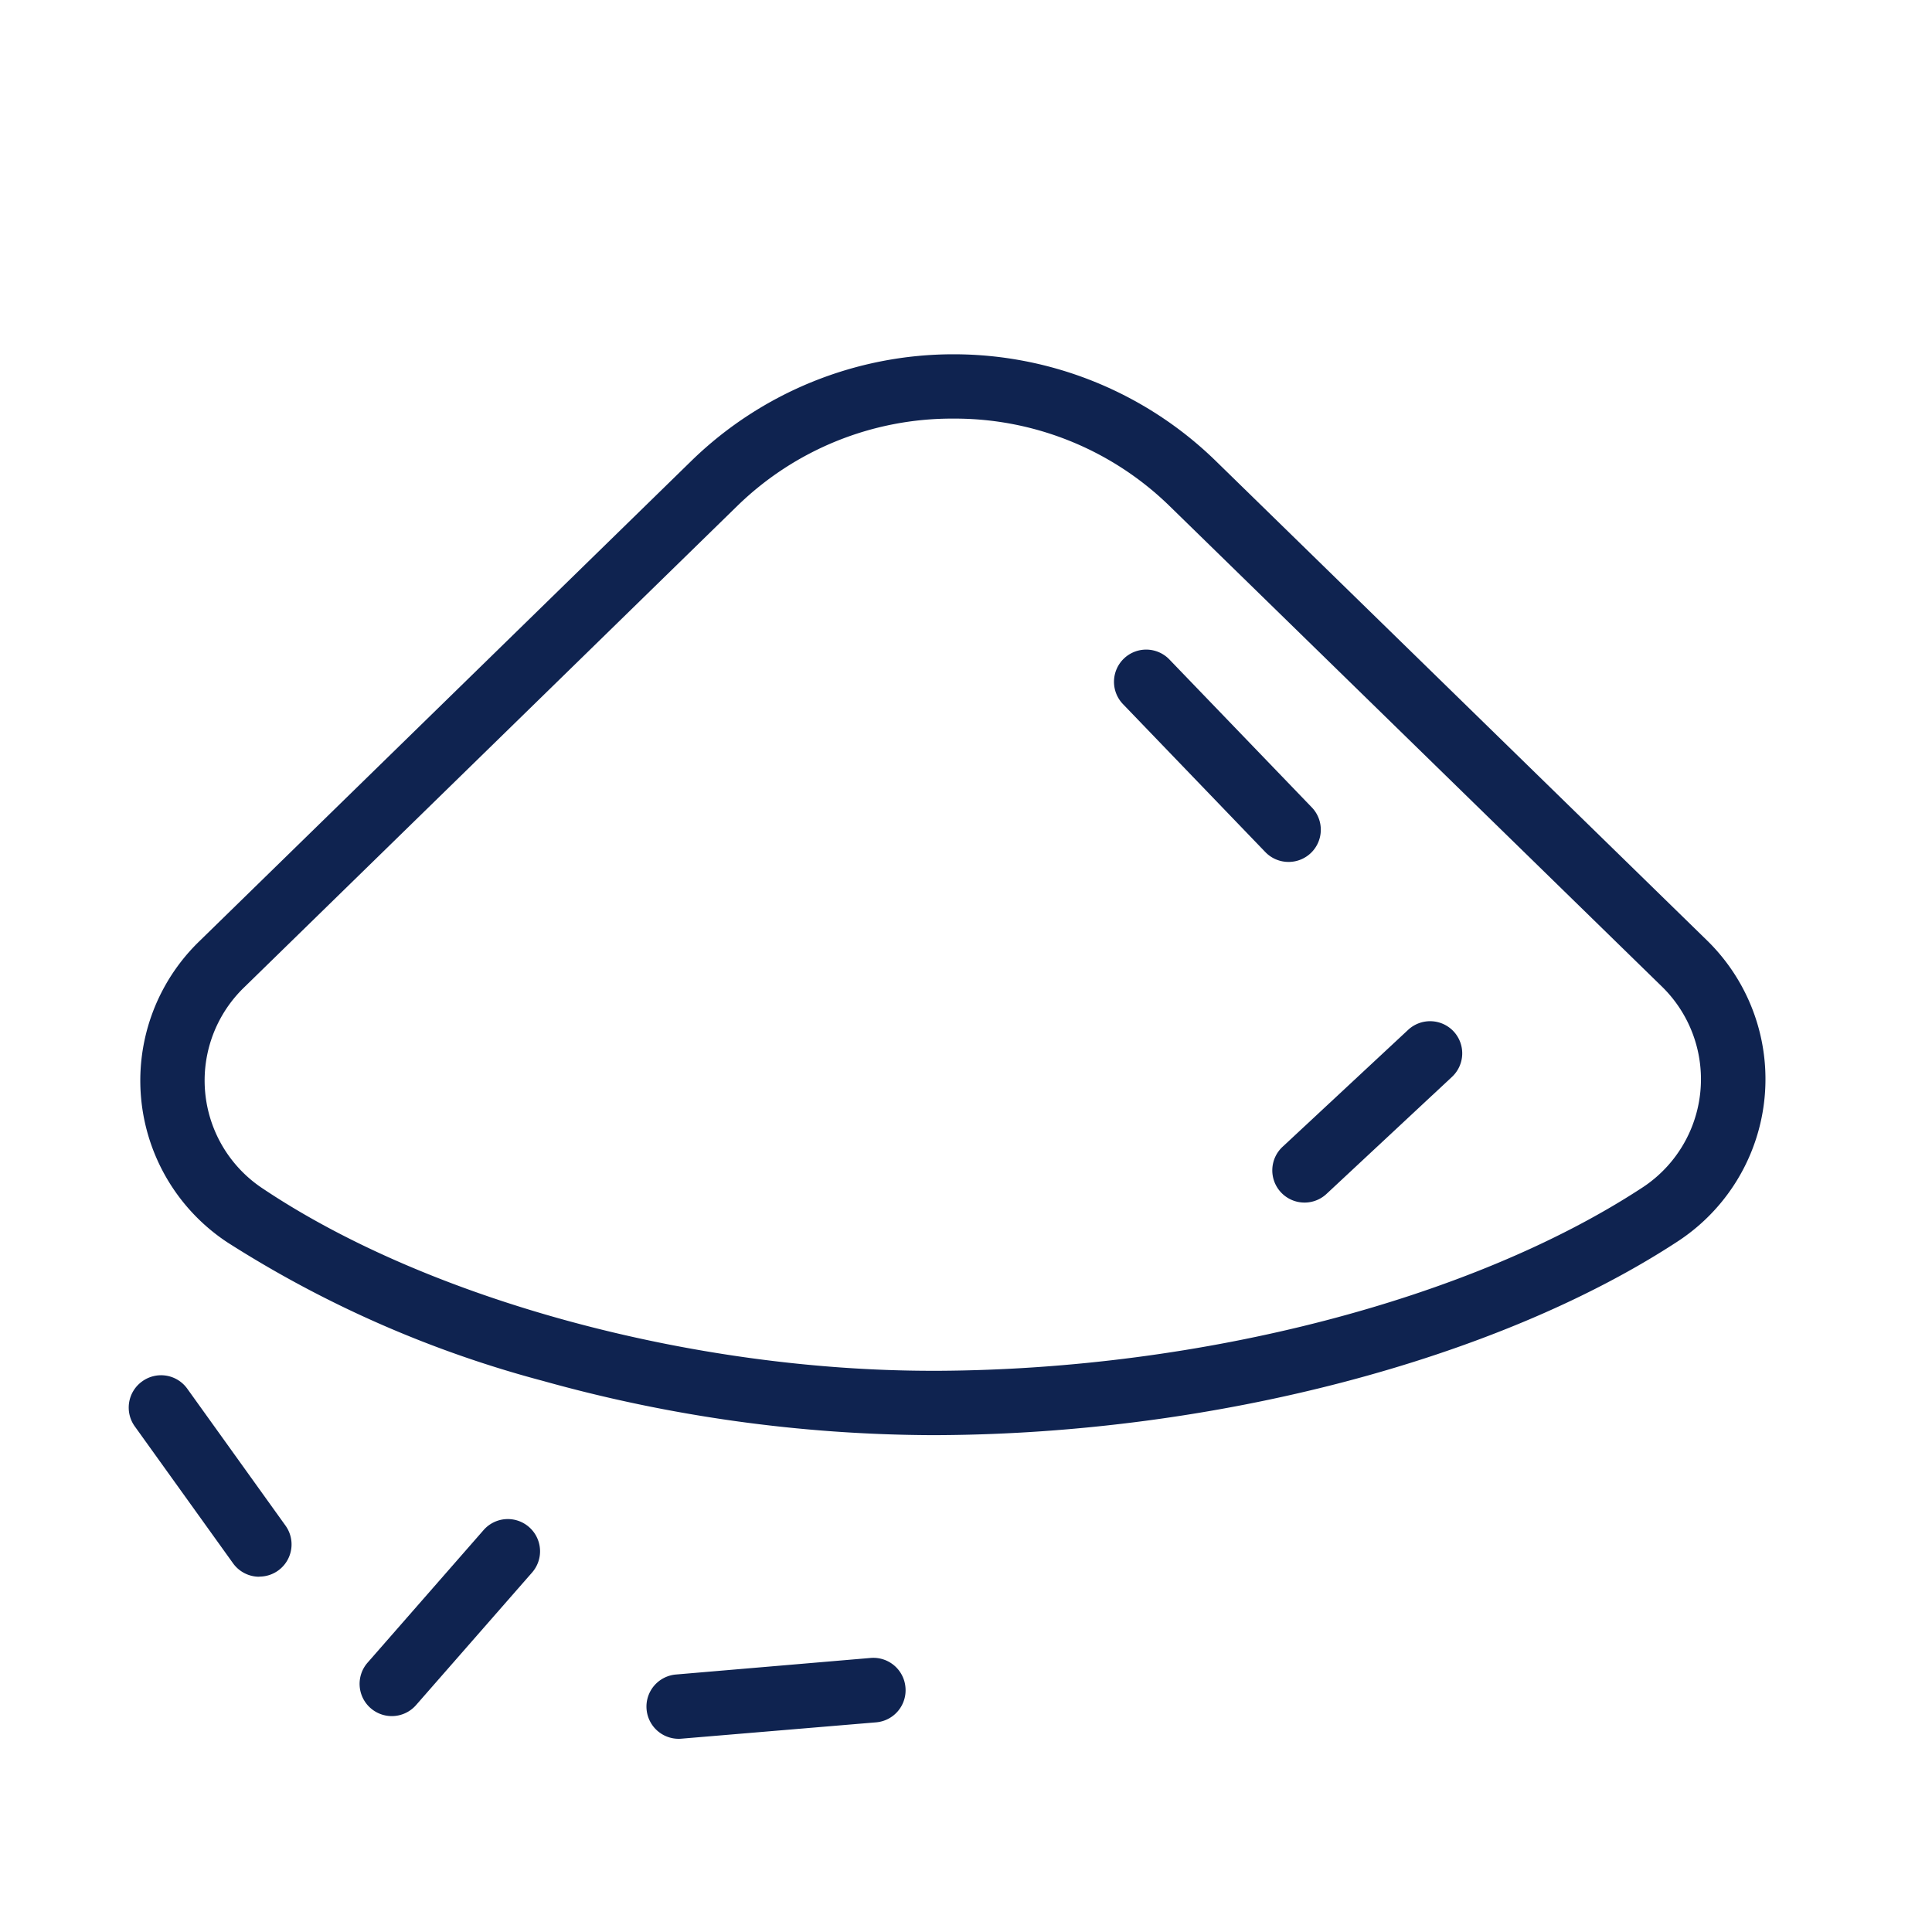 <svg xmlns="http://www.w3.org/2000/svg" width="60" height="60" viewBox="0 0 60 60"><g transform="translate(-6162 -6003)"><g opacity="0"><rect width="60" height="60" transform="translate(6162 6003)" fill="#fff"/><path d="M1,1V59H59V1H1M0,0H60V60H0Z" transform="translate(6162 6003)" fill="#707070"/></g><g transform="translate(5697.783 5637.848)"><path d="M497.2,408.722a45.463,45.463,0,0,1-12.083-1.683,34.746,34.746,0,0,1-9.8-4.3,6.021,6.021,0,0,1-.876-9.357l15.307-14.944a11.667,11.667,0,0,1,16.228,0l15.266,14.9a6.021,6.021,0,0,1-.932,9.394c-5.591,3.645-14.355,5.94-22.873,5.989Zm.659-31.57a9.552,9.552,0,0,0-6.716,2.715l-15.307,14.944a4.021,4.021,0,0,0,.59,6.263c5.133,3.431,13.288,5.649,20.774,5.649h.222c8.155-.047,16.506-2.217,21.792-5.664a4.021,4.021,0,0,0,.627-6.288l-15.266-14.9A9.554,9.554,0,0,0,497.861,377.152Z" transform="translate(-4.032 1)" fill="#0f2350"/><path d="M4.423,5.594A1,1,0,0,1,3.7,5.288L-.72.694A1,1,0,0,1-.694-.72,1,1,0,0,1,.72-.694L5.143,3.9a1,1,0,0,1-.72,1.694Z" transform="translate(499.813 386.326)" fill="#0f2350"/><path d="M0,4.632a1,1,0,0,1-.732-.318A1,1,0,0,1-.682,2.9l3.9-3.632a1,1,0,0,1,1.413.049A1,1,0,0,1,4.577.731L.682,4.364A1,1,0,0,1,0,4.632Z" transform="translate(504.73 397.867)" fill="#0f2350"/><path d="M3.051,5.251a1,1,0,0,1-.813-.417L-.813.583a1,1,0,0,1,.23-1.4,1,1,0,0,1,1.4.23l3.05,4.251a1,1,0,0,1-.812,1.583Z" transform="translate(469.217 408.868)" fill="#0f2350"/><path d="M0,5.118A1,1,0,0,1-.659,4.87,1,1,0,0,1-.753,3.459L2.85-.659A1,1,0,0,1,4.262-.753,1,1,0,0,1,4.356.659L.753,4.776A1,1,0,0,1,0,5.118Z" transform="translate(476.385 413.329)" fill="#0f2350"/><path d="M0,1.511A1,1,0,0,1-1,.595,1,1,0,0,1-.084-.486L5.96-1A1,1,0,0,1,7.04-.084,1,1,0,0,1,6.128,1L.084,1.507Q.041,1.511,0,1.511Z" transform="translate(485.297 417.641)" fill="#0f2350"/></g></g></svg>